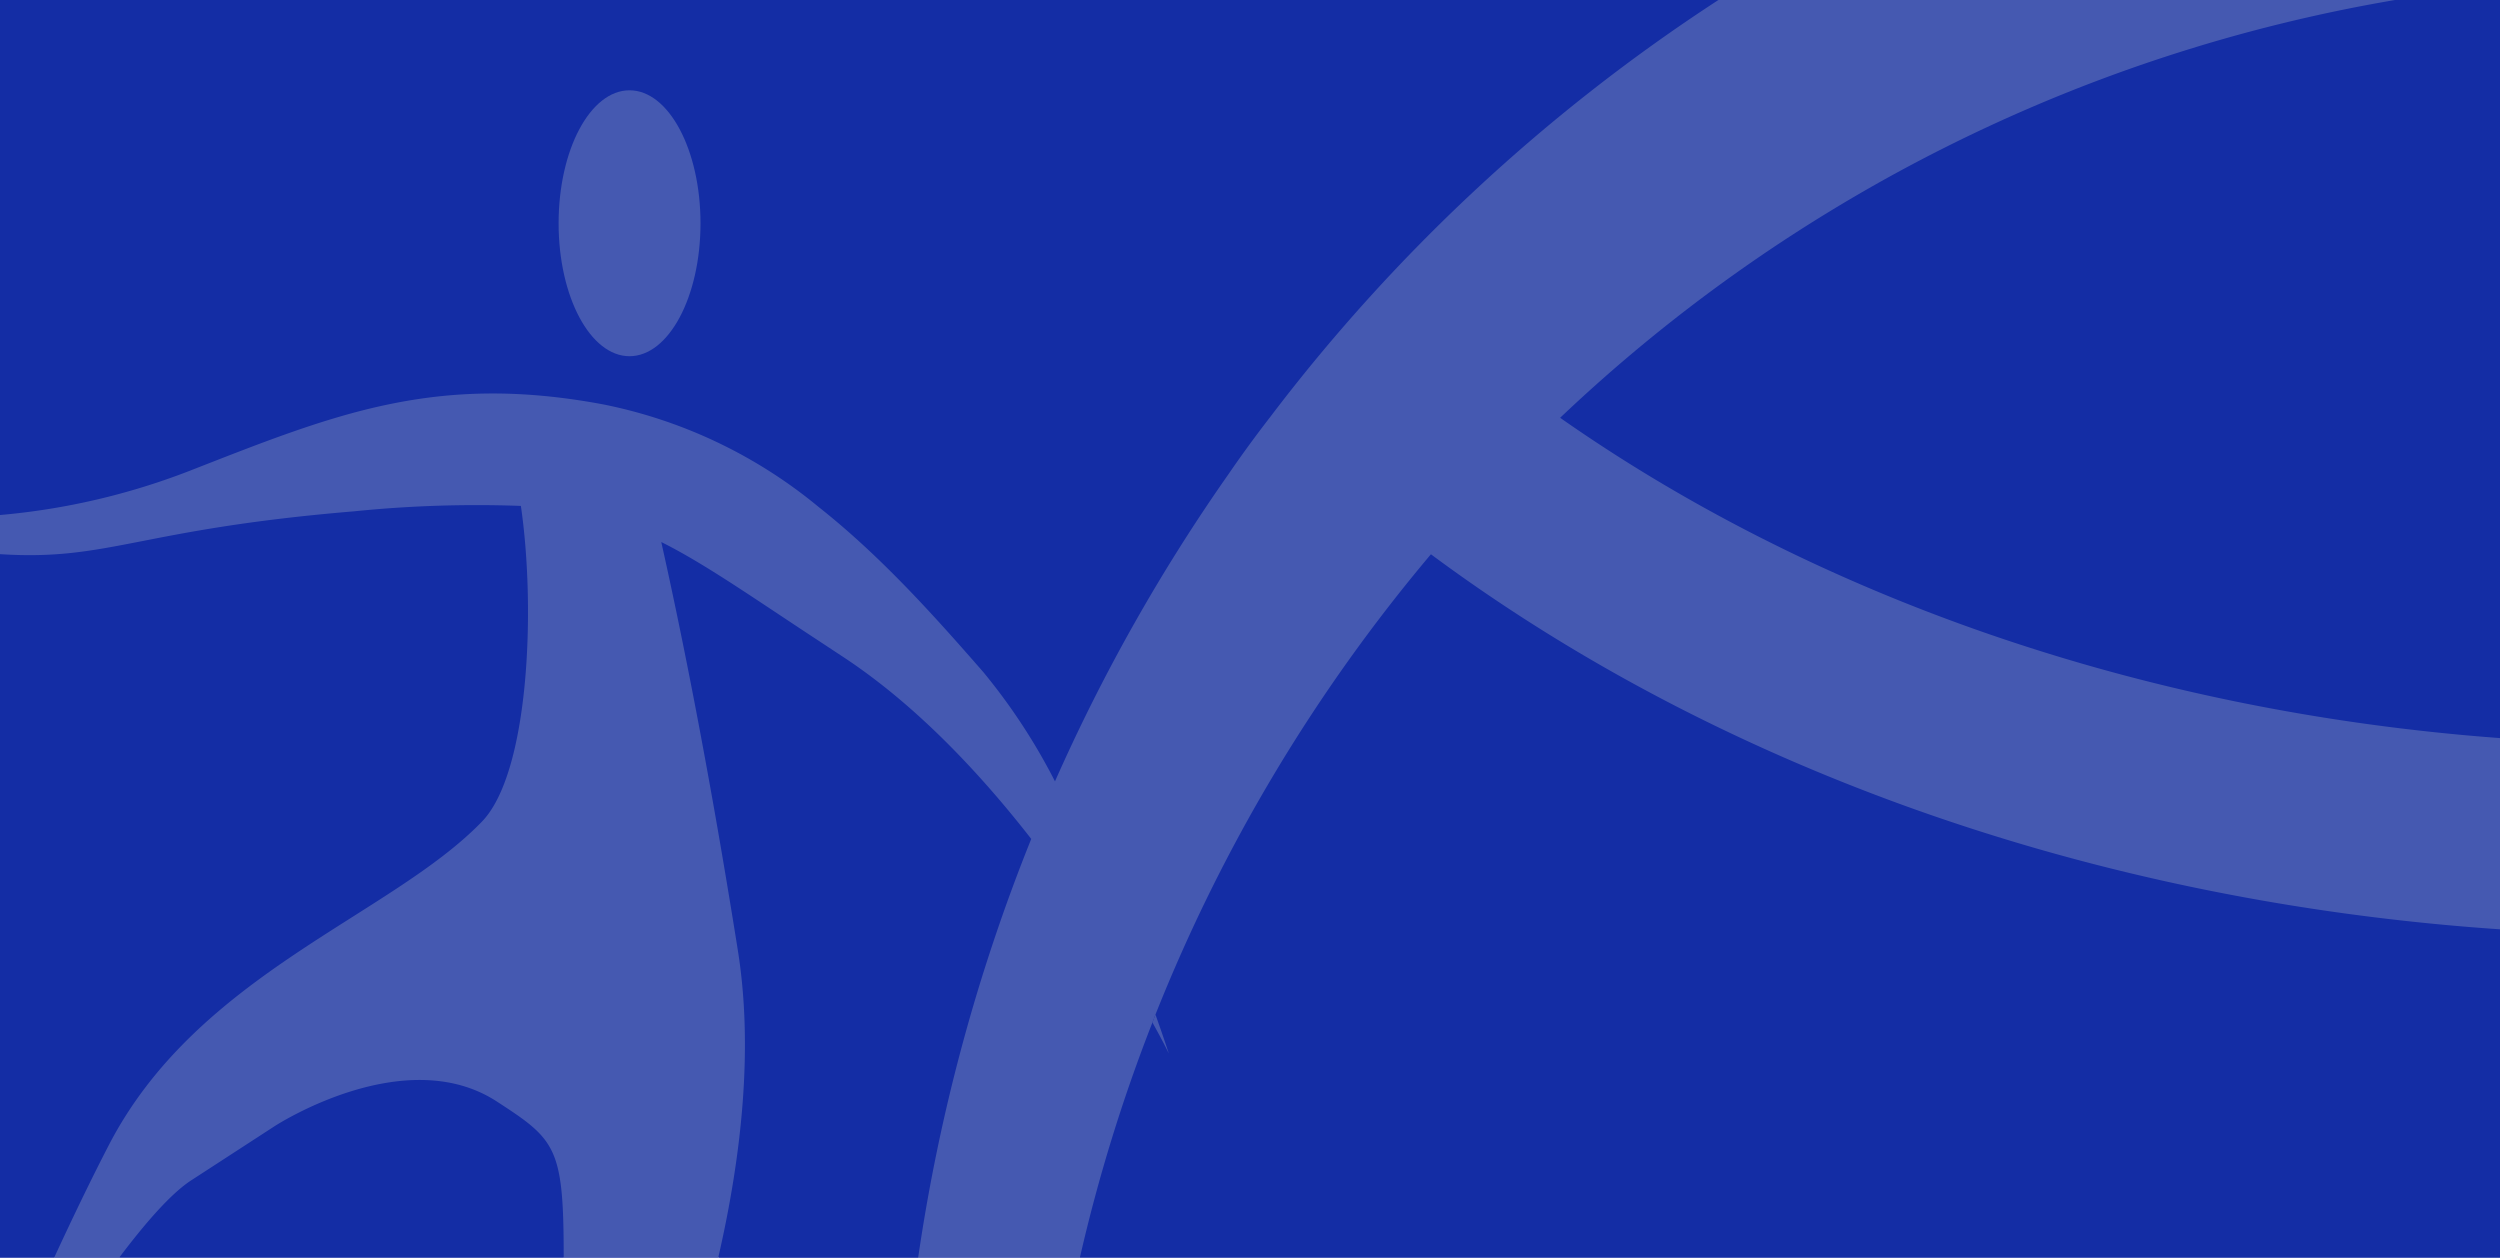 <?xml version="1.0" encoding="UTF-8"?> <svg xmlns="http://www.w3.org/2000/svg" viewBox="0 0 230.62 116.01"><defs><style>.cls-1{fill:#142da5;}.cls-2{fill:#4559b1;}</style></defs><g id="Calque_2" data-name="Calque 2"><g id="Calque_1-2" data-name="Calque 1"><rect class="cls-1" width="230.62" height="116.01"></rect><path class="cls-1" d="M44.45,75.8c4.37-4.49,5-19.68,3.6-29.13a111.76,111.76,0,0,0-15.4.5C12.74,48.83,10.07,51.77,0,51.12V116H5c1.63-3.57,3.32-7.09,5-10.3C18.17,89.83,36,84.54,44.45,75.8Z"></path><path class="cls-1" d="M45.87,101.59c-8.5-5.58-20.53,2.26-20.53,2.26l-7.7,5C15.83,110.07,13.5,112.7,11,116H52C52,105.85,51.31,105.17,45.87,101.59Z"></path><path class="cls-1" d="M55.67,37.33a45,45,0,0,1,19.85,9.46c5.71,4.51,10.61,10,15.19,15.23a55.49,55.49,0,0,1,6.62,10.06,167.06,167.06,0,0,1,16-28.33q1.86-2.67,3.83-5.25A164.4,164.4,0,0,1,158.52,0H0V47.51a63.68,63.68,0,0,0,17.45-4C30.85,38.23,40.14,34.41,55.67,37.33Zm2.4-29c3.62,0,6.55,5.49,6.55,12.27s-2.93,12.26-6.55,12.26-6.54-5.49-6.54-12.26S54.46,8.33,58.07,8.33Z"></path><path class="cls-1" d="M230.62,68.09V0h-9.68a147.79,147.79,0,0,0-77.05,38.54C167.19,54.87,197.31,65.63,230.62,68.09Z"></path><path class="cls-1" d="M77.53,60.4l-2-1.32C69.23,55,65,52,61,50c1.74,7.68,4.31,20.19,7.1,37.76,1.41,8.88.39,18.72-1.81,28.3H84.7A168.76,168.76,0,0,1,95.11,77.34C90.29,71.15,84.3,64.8,77.53,60.4Z"></path><path class="cls-1" d="M113.32,78.92a154.58,154.58,0,0,0-6.73,14.67c.79,2.22,1.23,3.59,1.23,3.59s-.53-1.07-1.51-2.86A153.17,153.17,0,0,0,99.62,116h131V85.73c-38.26-2.61-72.68-15.3-98.65-34.6A154.1,154.1,0,0,0,113.32,78.92Z"></path><path class="cls-2" d="M106.59,93.59l-.28.73c1,1.79,1.51,2.86,1.51,2.86S107.38,95.81,106.59,93.59Z"></path><path class="cls-2" d="M58.07,32.86c3.62,0,6.55-5.49,6.55-12.26S61.69,8.33,58.07,8.33s-6.54,5.49-6.54,12.27S54.46,32.86,58.07,32.86Z"></path><path class="cls-2" d="M106.31,94.32l.28-.73A154.33,154.33,0,0,1,132,51.13c26,19.3,60.39,32,98.65,34.6V68.09c-33.31-2.46-63.43-13.22-86.73-29.55A147.79,147.79,0,0,1,220.94,0H158.52a164.4,164.4,0,0,0-41.37,38.5q-2,2.58-3.83,5.25a167.06,167.06,0,0,0-16,28.33A55.49,55.49,0,0,0,90.71,62c-4.58-5.25-9.48-10.72-15.19-15.23a45,45,0,0,0-19.85-9.46c-15.53-2.92-24.82.9-38.22,6.14A63.68,63.68,0,0,1,0,47.51v3.61c10.07.65,12.74-2.29,32.65-3.95a111.76,111.76,0,0,1,15.4-.5c1.38,9.45.77,24.64-3.6,29.13C36,84.54,18.17,89.83,10,105.71c-1.66,3.21-3.35,6.73-5,10.3h6c2.49-3.31,4.82-5.94,6.63-7.12l7.7-5s12-7.84,20.53-2.26C51.31,105.17,52,105.85,52,116H66.26c2.2-9.58,3.22-19.42,1.81-28.3C65.28,70.14,62.71,57.63,61,50c4,2,8.26,5,14.55,9.13l2,1.32c6.77,4.4,12.76,10.75,17.58,16.94A168.76,168.76,0,0,0,84.7,116H99.62A153.17,153.17,0,0,1,106.31,94.32Z"></path></g></g></svg> 